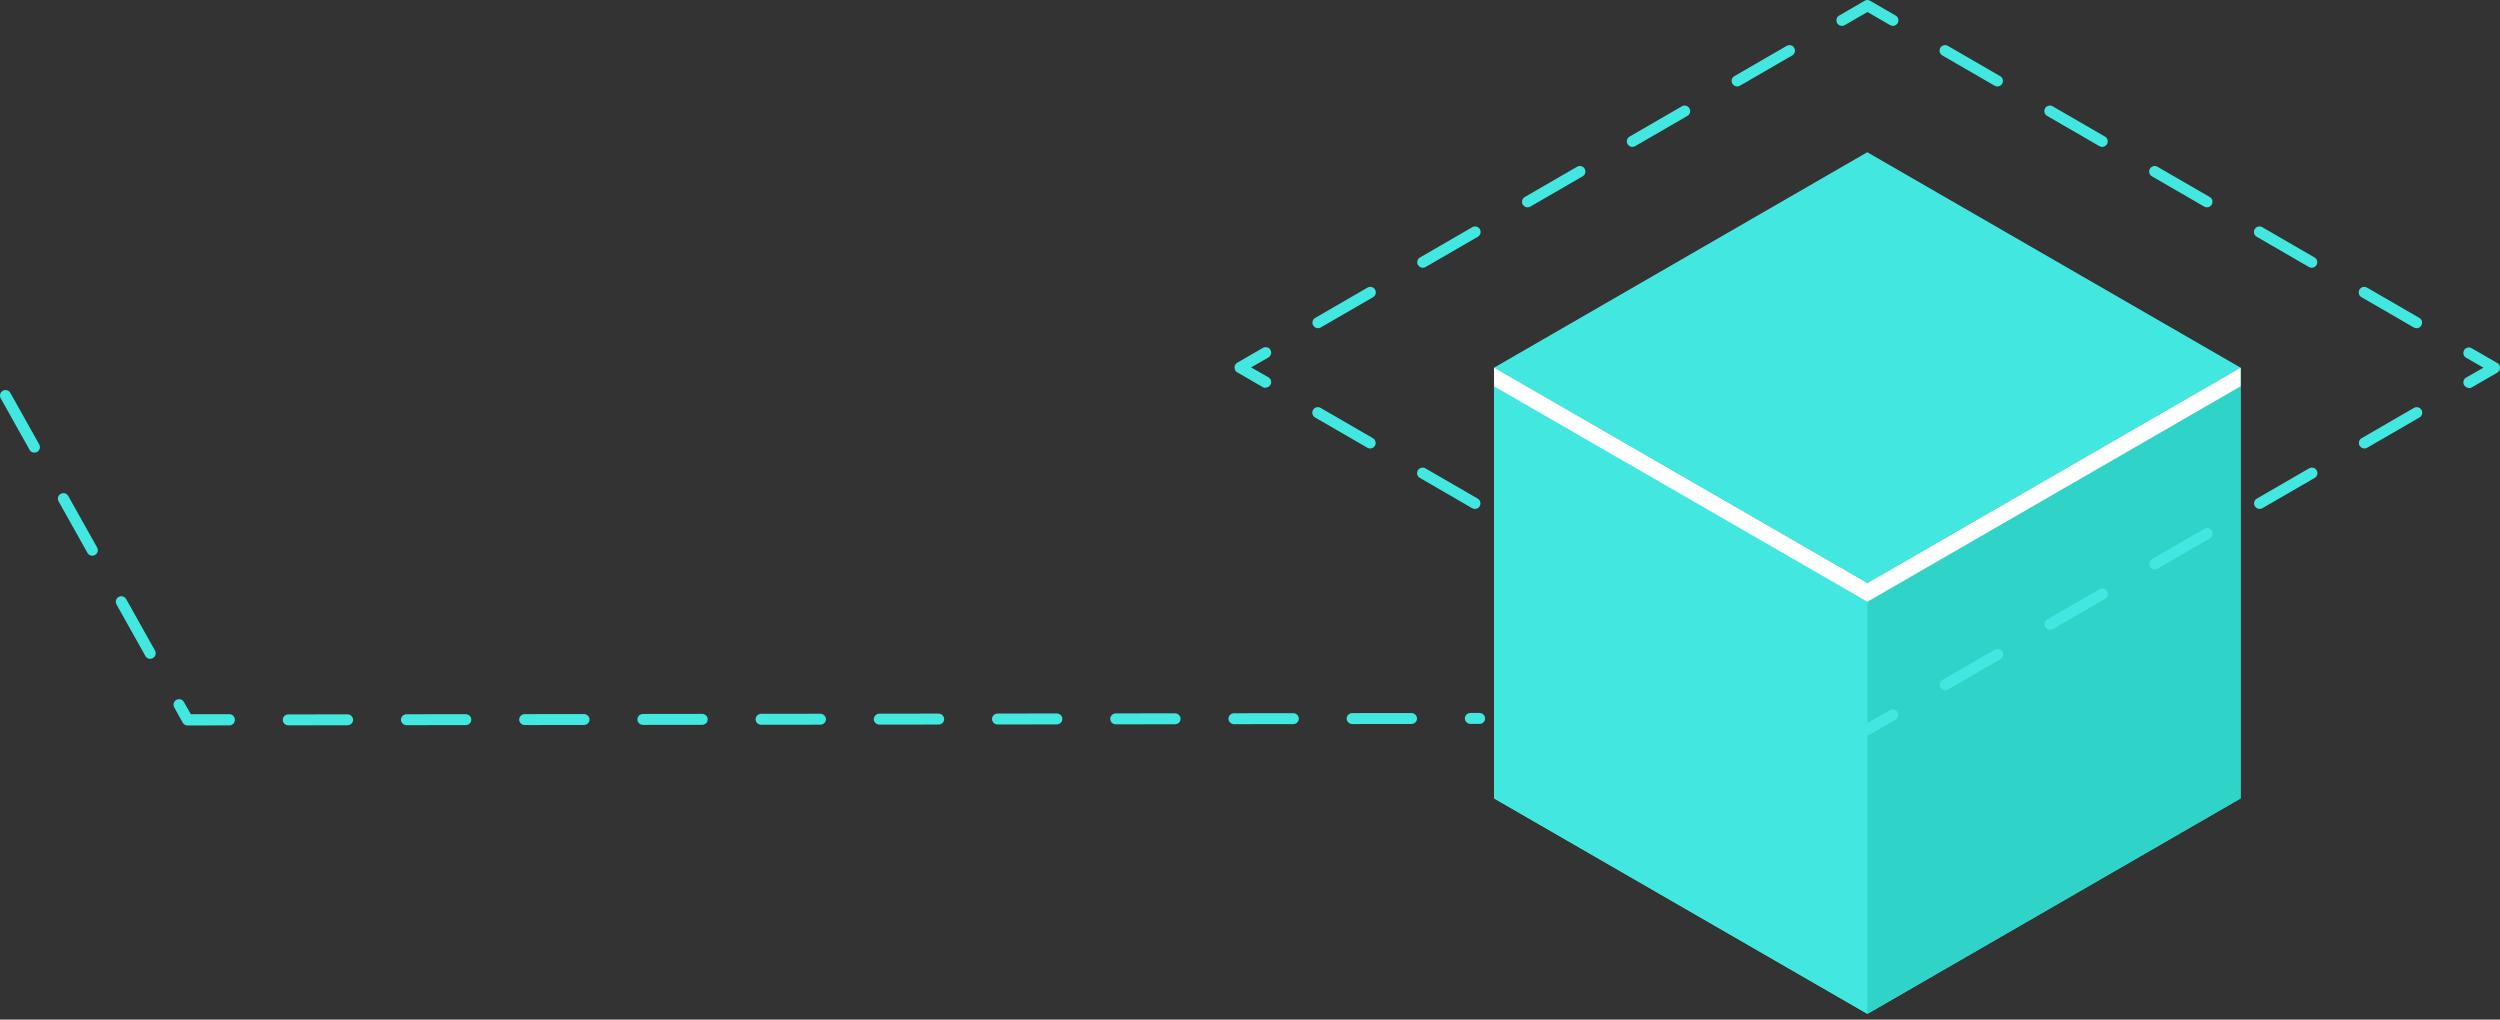 <svg xmlns="http://www.w3.org/2000/svg" width="434" height="177" viewBox="0 0 434 177" fill="none"><rect x="0" y="0" width="434" height="177" fill="#333333" stroke="none"/><path d="M324.183 101.229L259.371 63.829V138.604L324.183 176.005L388.969 138.604V63.829L324.183 101.229Z" fill="#42E8E0"></path><path d="M324.183 176.005L259.371 138.604V63.829L324.183 101.229V176.005Z" fill="#42E8E0"></path><path d="M388.97 138.604L324.184 176.005V101.229L388.97 63.829V138.604Z" fill="#2FD3C7"></path><path d="M324.183 101.229L259.371 63.829L324.157 26.428L388.969 63.829L324.183 101.229Z" fill="#42E8E0"></path><path d="M324.183 127.625C324.029 127.625 323.849 127.574 323.695 127.497L319.256 124.932C318.794 124.675 318.64 124.085 318.897 123.623C319.179 123.162 319.769 123.008 320.206 123.264L324.157 125.547L328.108 123.264C328.57 123.008 329.16 123.162 329.417 123.623C329.673 124.085 329.519 124.675 329.058 124.932L324.619 127.497C324.465 127.574 324.311 127.625 324.131 127.625H324.183Z" fill="#42E8E0"></path><path d="M310.635 119.827C310.481 119.827 310.302 119.776 310.148 119.699L301.065 114.44C300.603 114.183 300.449 113.593 300.706 113.132C300.988 112.67 301.578 112.516 302.014 112.773L311.097 118.031C311.559 118.288 311.713 118.878 311.456 119.339C311.277 119.647 310.943 119.827 310.61 119.827H310.635ZM292.444 109.335C292.29 109.335 292.11 109.284 291.956 109.207L282.874 103.948C282.412 103.692 282.258 103.102 282.514 102.64C282.797 102.178 283.387 102.024 283.823 102.281L292.906 107.54C293.368 107.796 293.522 108.386 293.265 108.848C293.085 109.156 292.752 109.335 292.418 109.335H292.444ZM274.252 98.844C274.099 98.844 273.919 98.792 273.765 98.715L264.682 93.457C264.22 93.2 264.066 92.61 264.323 92.148C264.605 91.687 265.195 91.533 265.631 91.789L274.714 97.048C275.176 97.304 275.33 97.894 275.074 98.356C274.894 98.664 274.56 98.844 274.227 98.844H274.252ZM256.061 88.352C255.907 88.352 255.727 88.301 255.574 88.224L246.491 82.965C246.029 82.709 245.875 82.118 246.131 81.657C246.388 81.195 247.004 81.041 247.44 81.298L256.523 86.556C256.985 86.813 257.139 87.403 256.882 87.865C256.702 88.172 256.369 88.352 256.035 88.352H256.061ZM237.87 77.86C237.716 77.86 237.536 77.809 237.382 77.732L228.299 72.473C227.837 72.217 227.683 71.627 227.94 71.165C228.197 70.703 228.812 70.549 229.249 70.806L238.331 76.065C238.793 76.321 238.947 76.911 238.691 77.373C238.511 77.681 238.177 77.86 237.844 77.86H237.87Z" fill="#42E8E0"></path><path d="M219.73 67.343C219.576 67.343 219.397 67.291 219.243 67.215L214.804 64.649C214.496 64.47 214.316 64.162 214.316 63.803C214.316 63.444 214.496 63.136 214.804 62.956L219.243 60.391C219.705 60.135 220.295 60.288 220.551 60.75C220.808 61.212 220.654 61.802 220.192 62.059L217.19 63.777L220.192 65.496C220.654 65.752 220.808 66.342 220.551 66.804C220.372 67.112 220.038 67.291 219.705 67.291L219.73 67.343Z" fill="#42E8E0"></path><path d="M228.813 56.98C228.48 56.98 228.172 56.8 227.966 56.492C227.71 56.03 227.864 55.44 228.326 55.184L237.408 49.925C237.845 49.669 238.46 49.823 238.717 50.284C238.974 50.746 238.82 51.336 238.358 51.593L229.275 56.851C229.121 56.928 228.967 56.98 228.787 56.98H228.813ZM247.005 46.488C246.671 46.488 246.363 46.308 246.158 46C245.901 45.539 246.055 44.949 246.517 44.692L255.6 39.434C256.036 39.177 256.652 39.331 256.908 39.793C257.165 40.254 257.011 40.844 256.549 41.101L247.466 46.359C247.312 46.437 247.158 46.488 246.979 46.488H247.005ZM265.196 35.996C264.862 35.996 264.554 35.817 264.349 35.509C264.093 35.047 264.247 34.457 264.708 34.2L273.791 28.942C274.228 28.685 274.843 28.839 275.1 29.301C275.356 29.763 275.203 30.353 274.741 30.609L265.658 35.868C265.504 35.945 265.35 35.996 265.17 35.996H265.196ZM283.387 25.505C283.054 25.505 282.746 25.325 282.541 25.017C282.284 24.555 282.438 23.965 282.9 23.709L291.983 18.45C292.419 18.194 293.035 18.348 293.291 18.809C293.548 19.271 293.394 19.861 292.932 20.118L283.849 25.376C283.695 25.453 283.541 25.505 283.362 25.505H283.387ZM301.579 15.013C301.245 15.013 300.937 14.833 300.732 14.525C300.476 14.064 300.629 13.474 301.091 13.217L310.174 7.959C310.636 7.702 311.226 7.856 311.483 8.318C311.739 8.779 311.585 9.369 311.124 9.626L302.041 14.885C301.887 14.961 301.733 15.013 301.553 15.013H301.579Z" fill="#42E8E0"></path><path d="M328.623 4.496C328.469 4.496 328.29 4.444 328.136 4.367L324.184 2.084L320.233 4.367C319.771 4.624 319.181 4.47 318.924 4.008C318.668 3.546 318.822 2.956 319.284 2.7L323.697 0.135C324.005 -0.045 324.364 -0.045 324.646 0.135L329.085 2.7C329.547 2.956 329.701 3.546 329.444 4.008C329.264 4.316 328.931 4.496 328.597 4.496H328.623Z" fill="#42E8E0"></path><path d="M419.528 56.98C419.374 56.98 419.194 56.928 419.04 56.851L409.957 51.593C409.496 51.336 409.342 50.746 409.598 50.284C409.855 49.823 410.471 49.669 410.907 49.925L419.99 55.184C420.452 55.44 420.606 56.03 420.349 56.492C420.169 56.8 419.836 56.98 419.502 56.98H419.528ZM401.336 46.488C401.183 46.488 401.003 46.437 400.849 46.359L391.766 41.101C391.304 40.844 391.15 40.254 391.407 39.793C391.689 39.331 392.279 39.177 392.715 39.434L401.798 44.692C402.26 44.949 402.414 45.539 402.158 46C401.978 46.308 401.644 46.488 401.311 46.488H401.336ZM383.145 35.996C382.991 35.996 382.811 35.945 382.658 35.868L373.575 30.609C373.113 30.353 372.959 29.763 373.215 29.301C373.498 28.839 374.088 28.685 374.524 28.942L383.607 34.2C384.069 34.457 384.223 35.047 383.966 35.509C383.786 35.817 383.453 35.996 383.119 35.996H383.145ZM364.954 25.505C364.8 25.505 364.62 25.453 364.466 25.376L355.383 20.118C354.921 19.861 354.767 19.271 355.024 18.809C355.281 18.348 355.896 18.194 356.333 18.45L365.415 23.709C365.877 23.965 366.031 24.555 365.775 25.017C365.595 25.325 365.262 25.505 364.928 25.505H364.954ZM346.762 15.013C346.608 15.013 346.429 14.961 346.275 14.885L337.192 9.626C336.73 9.369 336.576 8.779 336.833 8.318C337.089 7.856 337.705 7.702 338.141 7.959L347.224 13.217C347.686 13.474 347.84 14.064 347.583 14.525C347.404 14.833 347.07 15.013 346.737 15.013H346.762Z" fill="#42E8E0"></path><path d="M428.611 67.343C428.277 67.343 427.969 67.163 427.764 66.856C427.508 66.394 427.662 65.804 428.123 65.547L431.125 63.829L428.123 62.11C427.662 61.853 427.508 61.264 427.764 60.802C428.021 60.34 428.637 60.186 429.073 60.443L433.512 63.008C433.819 63.187 433.999 63.495 433.999 63.854C433.999 64.213 433.819 64.521 433.512 64.701L429.073 67.266C428.919 67.343 428.765 67.394 428.585 67.394L428.611 67.343Z" fill="#42E8E0"></path><path d="M337.707 119.827C337.373 119.827 337.065 119.647 336.86 119.339C336.603 118.878 336.757 118.288 337.219 118.031L346.302 112.773C346.764 112.516 347.354 112.67 347.611 113.132C347.867 113.593 347.713 114.183 347.251 114.44L338.168 119.699C338.015 119.776 337.861 119.827 337.681 119.827H337.707ZM355.898 109.335C355.565 109.335 355.257 109.156 355.051 108.848C354.795 108.386 354.949 107.796 355.411 107.54L364.493 102.281C364.955 102.024 365.545 102.178 365.802 102.64C366.059 103.102 365.905 103.692 365.443 103.948L356.36 109.207C356.206 109.284 356.052 109.335 355.872 109.335H355.898ZM374.09 98.844C373.756 98.844 373.448 98.664 373.243 98.356C372.986 97.894 373.14 97.304 373.602 97.048L382.685 91.789C383.121 91.533 383.737 91.687 383.993 92.148C384.25 92.61 384.096 93.2 383.634 93.457L374.551 98.715C374.397 98.792 374.243 98.844 374.064 98.844H374.09ZM392.281 88.352C391.947 88.352 391.639 88.172 391.434 87.865C391.178 87.403 391.332 86.813 391.793 86.556L400.876 81.298C401.338 81.041 401.928 81.195 402.185 81.657C402.441 82.118 402.287 82.709 401.826 82.965L392.743 88.224C392.589 88.301 392.435 88.352 392.255 88.352H392.281ZM410.472 77.86C410.139 77.86 409.831 77.681 409.626 77.373C409.369 76.911 409.523 76.321 409.985 76.065L419.068 70.806C419.504 70.549 420.12 70.703 420.376 71.165C420.633 71.627 420.479 72.217 420.017 72.473L410.934 77.732C410.78 77.809 410.626 77.86 410.447 77.86H410.472Z" fill="#42E8E0"></path><path d="M324.183 101.229L259.371 63.829V67.061L324.183 104.461L388.969 67.061V63.829L324.183 101.229Z" fill="white"></path><path d="M257.815 124.717C257.816 125.256 257.38 125.667 256.842 125.667L255.277 125.669C254.738 125.67 254.302 125.234 254.301 124.721C254.3 124.208 254.736 123.771 255.275 123.771L256.839 123.769C257.378 123.768 257.815 124.204 257.815 124.717ZM245.99 124.731C245.99 125.27 245.555 125.681 245.016 125.682L234.755 125.694C234.217 125.695 233.78 125.259 233.779 124.746C233.779 124.233 234.214 123.796 234.753 123.796L245.014 123.783C245.553 123.782 245.989 124.218 245.99 124.731ZM225.468 124.756C225.469 125.295 225.033 125.706 224.495 125.707L214.234 125.719C213.695 125.72 213.259 125.284 213.258 124.771C213.257 124.258 213.693 123.821 214.232 123.82L224.492 123.808C225.031 123.807 225.468 124.243 225.468 124.756ZM204.947 124.781C204.947 125.32 204.512 125.731 203.973 125.732L193.712 125.744C193.174 125.745 192.737 125.309 192.736 124.796C192.736 124.283 193.171 123.846 193.71 123.845L203.971 123.833C204.509 123.832 204.946 124.268 204.947 124.781ZM184.425 124.806C184.426 125.345 183.99 125.756 183.451 125.756L173.191 125.769C172.652 125.77 172.215 125.334 172.215 124.821C172.214 124.308 172.65 123.871 173.188 123.87L183.449 123.858C183.988 123.857 184.424 124.293 184.425 124.806ZM163.904 124.831C163.904 125.37 163.469 125.781 162.93 125.781L152.669 125.794C152.13 125.794 151.694 125.359 151.693 124.846C151.693 124.332 152.128 123.896 152.667 123.895L162.928 123.883C163.466 123.882 163.903 124.318 163.904 124.831ZM143.382 124.856C143.383 125.395 142.947 125.806 142.408 125.806L132.148 125.819C131.609 125.819 131.172 125.384 131.172 124.871C131.171 124.357 131.607 123.921 132.145 123.92L142.406 123.908C142.945 123.907 143.381 124.343 143.382 124.856ZM122.86 124.881C122.861 125.419 122.425 125.831 121.887 125.831L111.626 125.844C111.087 125.844 110.651 125.409 110.65 124.895C110.649 124.382 111.085 123.946 111.624 123.945L121.884 123.932C122.423 123.932 122.86 124.367 122.86 124.881ZM102.339 124.906C102.339 125.444 101.904 125.855 101.365 125.856L91.104 125.869C90.566 125.869 90.129 125.434 90.129 124.92C90.128 124.407 90.563 123.97 91.102 123.97L101.363 123.957C101.902 123.957 102.338 124.392 102.339 124.906ZM81.817 124.93C81.818 125.469 81.382 125.88 80.844 125.881L70.583 125.893C70.044 125.894 69.608 125.458 69.607 124.945C69.606 124.432 70.042 123.995 70.581 123.995L80.841 123.982C81.38 123.982 81.817 124.417 81.817 124.93ZM61.296 124.955C61.296 125.494 60.861 125.905 60.322 125.906L50.061 125.918C49.523 125.919 49.086 125.483 49.085 124.97C49.085 124.457 49.52 124.02 50.059 124.02L60.32 124.007C60.858 124.007 61.295 124.442 61.296 124.955ZM40.774 124.98C40.775 125.519 40.339 125.93 39.8 125.931L32.567 125.94C32.208 125.94 31.899 125.761 31.72 125.453L30.254 122.812C29.997 122.351 30.15 121.76 30.612 121.503C31.073 121.246 31.663 121.399 31.92 121.861L33.129 123.989L39.798 123.981C40.337 123.98 40.773 124.416 40.774 124.929L40.774 124.98ZM27.036 113.4C27.037 113.733 26.858 114.067 26.55 114.247C26.088 114.504 25.498 114.351 25.241 113.889L20.228 104.941C19.971 104.479 20.124 103.889 20.586 103.632C21.047 103.375 21.637 103.528 21.894 103.989L26.907 112.938C26.985 113.092 27.036 113.246 27.036 113.4ZM16.985 95.503C16.985 95.836 16.806 96.17 16.498 96.35C16.037 96.607 15.447 96.454 15.19 95.992L10.177 87.044C9.919 86.582 10.073 85.992 10.534 85.735C10.995 85.478 11.586 85.631 11.843 86.092L16.856 95.041C16.933 95.195 16.984 95.349 16.985 95.503ZM6.933 77.606C6.933 77.939 6.754 78.273 6.447 78.453C5.985 78.71 5.395 78.557 5.138 78.095L0.125 69.147C-0.132 68.685 0.021 68.095 0.482 67.838C0.944 67.581 1.534 67.734 1.791 68.195L6.804 77.144C6.881 77.298 6.933 77.452 6.933 77.606Z" fill="#42E8E0"></path></svg>